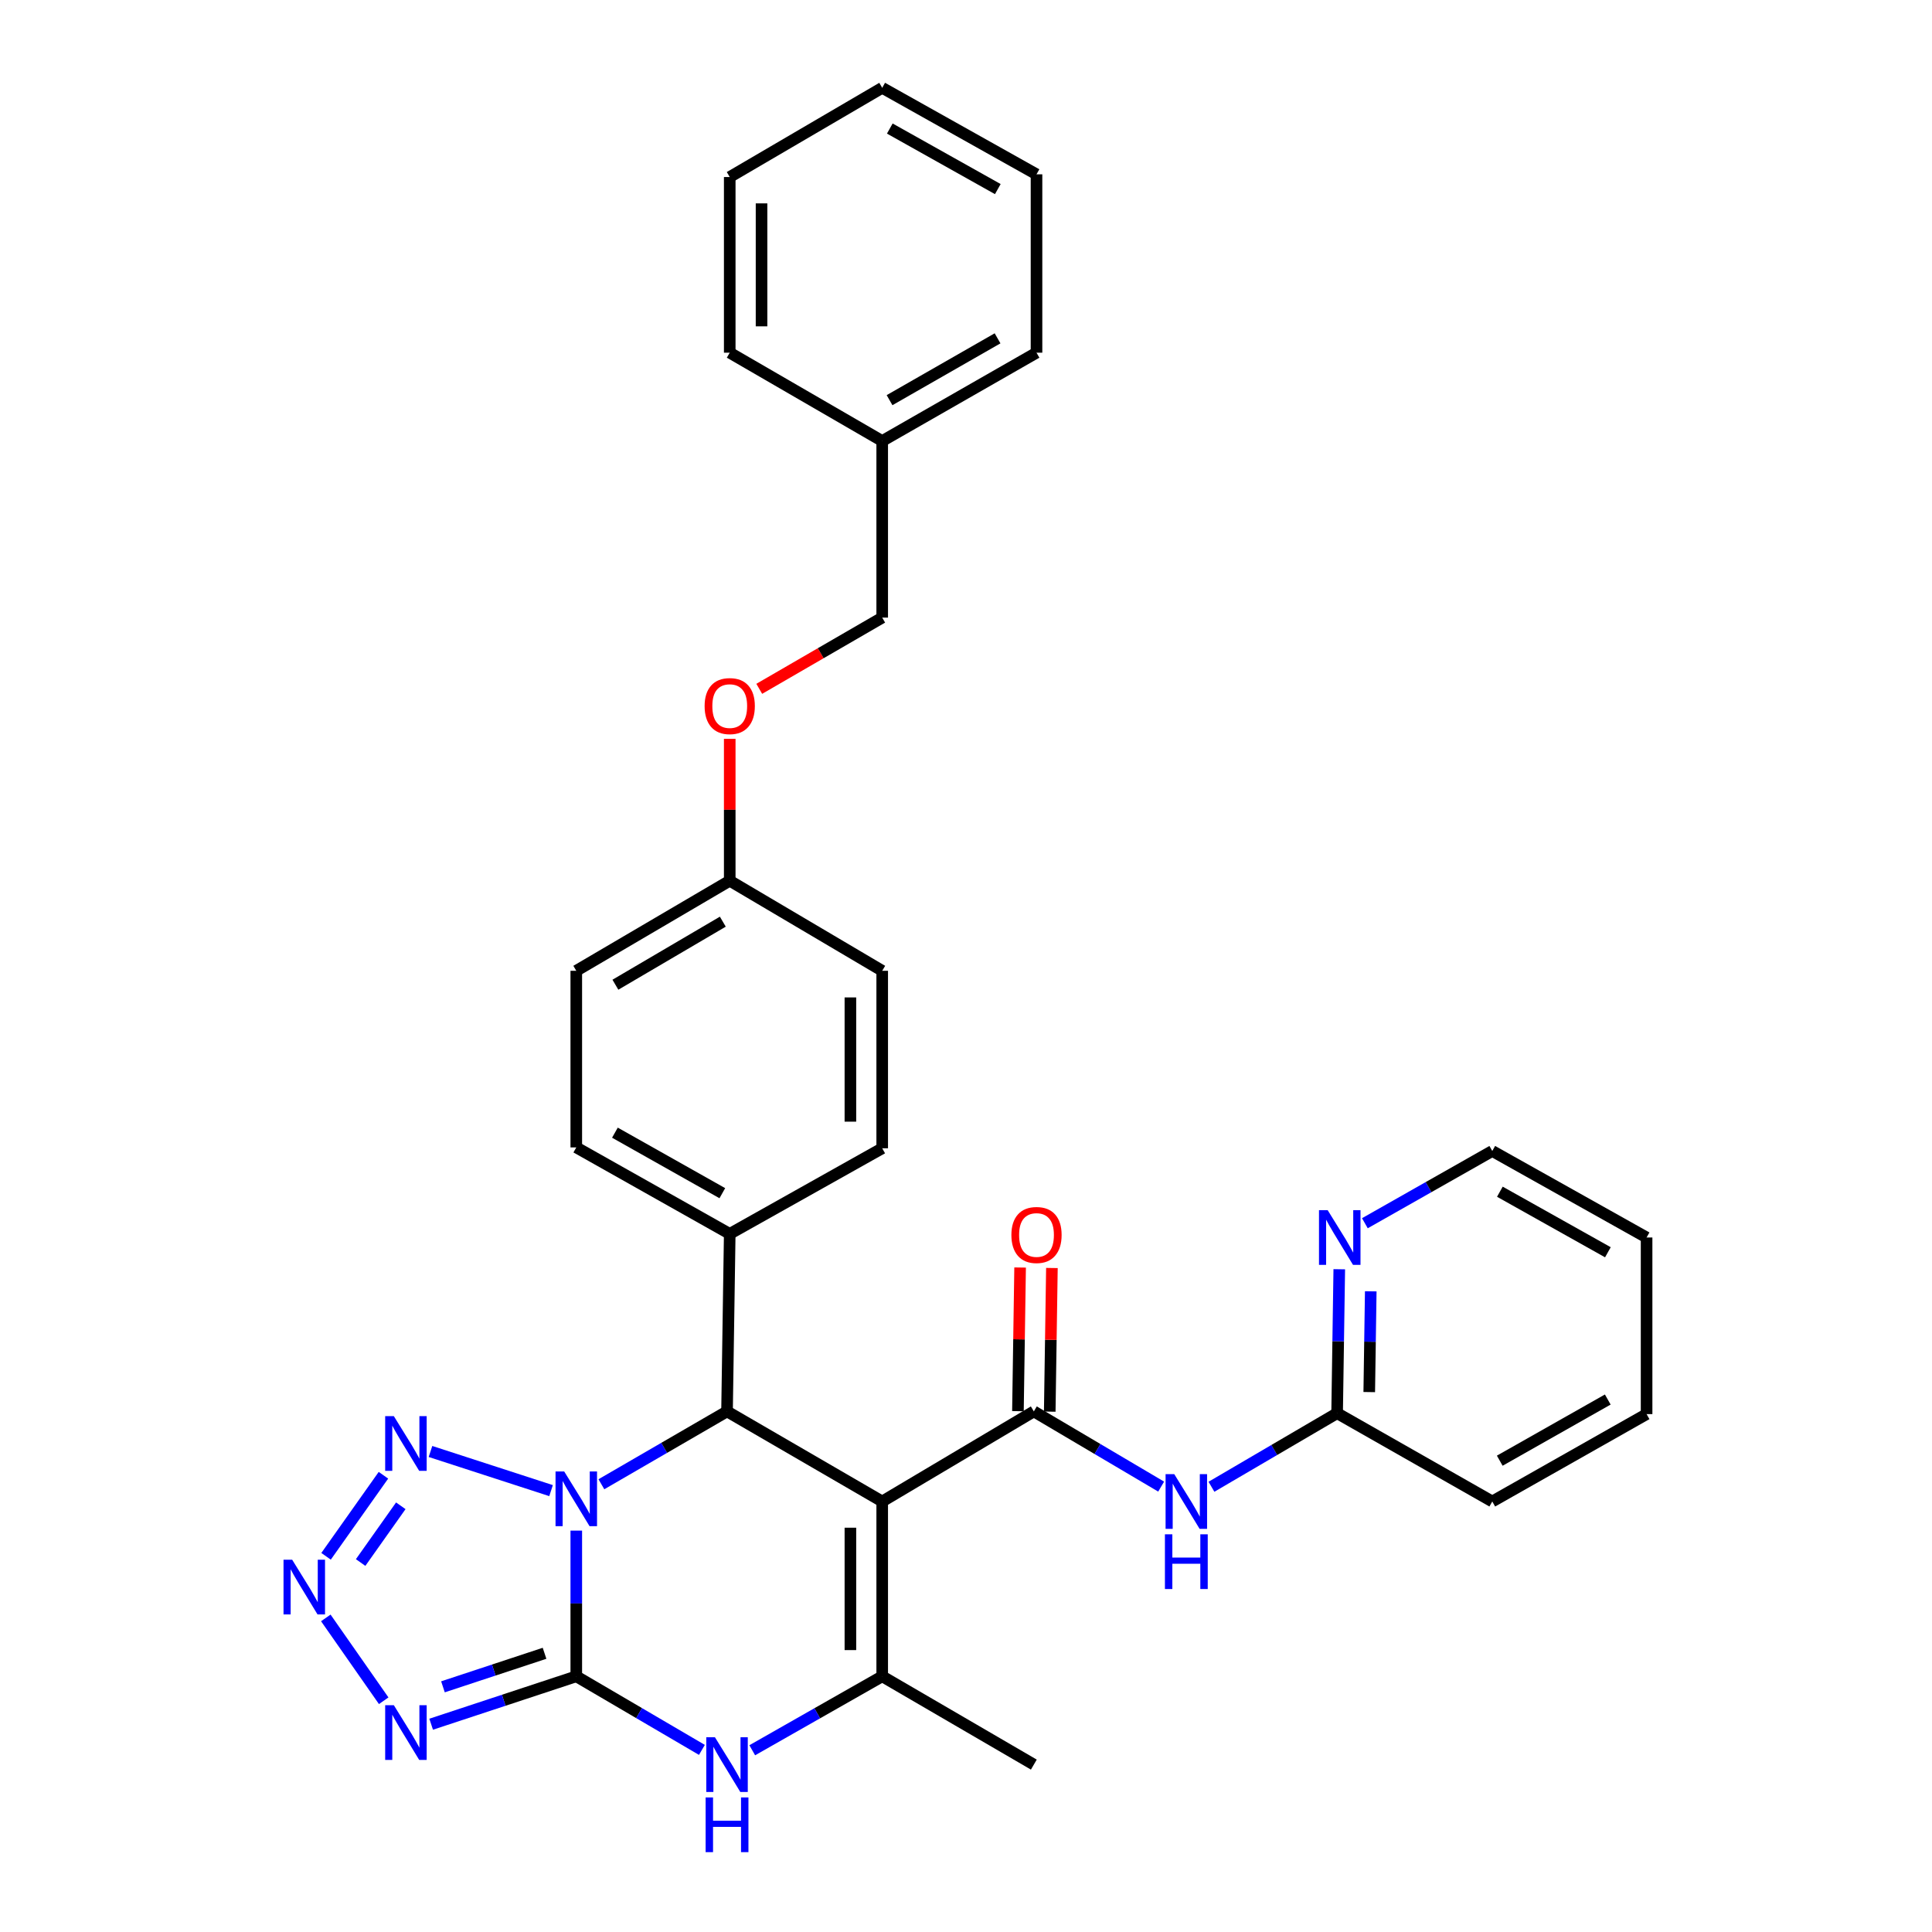 <?xml version='1.0' encoding='iso-8859-1'?>
<svg version='1.1' baseProfile='full'
              xmlns='http://www.w3.org/2000/svg'
                      xmlns:rdkit='http://www.rdkit.org/xml'
                      xmlns:xlink='http://www.w3.org/1999/xlink'
                  xml:space='preserve'
width='1000px' height='1000px' viewBox='0 0 1000 1000'>
<!-- END OF HEADER -->
<rect style='opacity:1.0;fill:#FFFFFF;stroke:none' width='1000' height='1000' x='0' y='0'> </rect>
<path class='bond-0' d='M 298.283,792.24 L 298.283,829.948' style='fill:none;fill-rule:evenodd;stroke:#0000FF;stroke-width:6px;stroke-linecap:butt;stroke-linejoin:miter;stroke-opacity:1' />
<path class='bond-0' d='M 298.283,829.948 L 298.283,867.657' style='fill:none;fill-rule:evenodd;stroke:#000000;stroke-width:6px;stroke-linecap:butt;stroke-linejoin:miter;stroke-opacity:1' />
<path class='bond-2' d='M 311.278,768.248 L 343.793,749.395' style='fill:none;fill-rule:evenodd;stroke:#0000FF;stroke-width:6px;stroke-linecap:butt;stroke-linejoin:miter;stroke-opacity:1' />
<path class='bond-2' d='M 343.793,749.395 L 376.309,730.541' style='fill:none;fill-rule:evenodd;stroke:#000000;stroke-width:6px;stroke-linecap:butt;stroke-linejoin:miter;stroke-opacity:1' />
<path class='bond-7' d='M 285.226,771.543 L 222.819,751.281' style='fill:none;fill-rule:evenodd;stroke:#0000FF;stroke-width:6px;stroke-linecap:butt;stroke-linejoin:miter;stroke-opacity:1' />
<path class='bond-3' d='M 298.283,867.657 L 260.725,880.055' style='fill:none;fill-rule:evenodd;stroke:#000000;stroke-width:6px;stroke-linecap:butt;stroke-linejoin:miter;stroke-opacity:1' />
<path class='bond-3' d='M 260.725,880.055 L 223.166,892.452' style='fill:none;fill-rule:evenodd;stroke:#0000FF;stroke-width:6px;stroke-linecap:butt;stroke-linejoin:miter;stroke-opacity:1' />
<path class='bond-3' d='M 281.855,855.741 L 255.564,864.419' style='fill:none;fill-rule:evenodd;stroke:#000000;stroke-width:6px;stroke-linecap:butt;stroke-linejoin:miter;stroke-opacity:1' />
<path class='bond-3' d='M 255.564,864.419 L 229.273,873.098' style='fill:none;fill-rule:evenodd;stroke:#0000FF;stroke-width:6px;stroke-linecap:butt;stroke-linejoin:miter;stroke-opacity:1' />
<path class='bond-6' d='M 298.283,867.657 L 330.796,886.7' style='fill:none;fill-rule:evenodd;stroke:#000000;stroke-width:6px;stroke-linecap:butt;stroke-linejoin:miter;stroke-opacity:1' />
<path class='bond-6' d='M 330.796,886.7 L 363.308,905.742' style='fill:none;fill-rule:evenodd;stroke:#0000FF;stroke-width:6px;stroke-linecap:butt;stroke-linejoin:miter;stroke-opacity:1' />
<path class='bond-1' d='M 456.63,777.164 L 376.309,730.541' style='fill:none;fill-rule:evenodd;stroke:#000000;stroke-width:6px;stroke-linecap:butt;stroke-linejoin:miter;stroke-opacity:1' />
<path class='bond-4' d='M 456.63,777.164 L 535.113,730.541' style='fill:none;fill-rule:evenodd;stroke:#000000;stroke-width:6px;stroke-linecap:butt;stroke-linejoin:miter;stroke-opacity:1' />
<path class='bond-5' d='M 456.63,777.164 L 456.63,867.657' style='fill:none;fill-rule:evenodd;stroke:#000000;stroke-width:6px;stroke-linecap:butt;stroke-linejoin:miter;stroke-opacity:1' />
<path class='bond-5' d='M 440.165,790.738 L 440.165,854.083' style='fill:none;fill-rule:evenodd;stroke:#000000;stroke-width:6px;stroke-linecap:butt;stroke-linejoin:miter;stroke-opacity:1' />
<path class='bond-10' d='M 376.309,730.541 L 377.708,638.649' style='fill:none;fill-rule:evenodd;stroke:#000000;stroke-width:6px;stroke-linecap:butt;stroke-linejoin:miter;stroke-opacity:1' />
<path class='bond-32' d='M 198.605,880.307 L 168.639,837.427' style='fill:none;fill-rule:evenodd;stroke:#0000FF;stroke-width:6px;stroke-linecap:butt;stroke-linejoin:miter;stroke-opacity:1' />
<path class='bond-9' d='M 535.113,730.541 L 568.062,750.004' style='fill:none;fill-rule:evenodd;stroke:#000000;stroke-width:6px;stroke-linecap:butt;stroke-linejoin:miter;stroke-opacity:1' />
<path class='bond-9' d='M 568.062,750.004 L 601.012,769.467' style='fill:none;fill-rule:evenodd;stroke:#0000FF;stroke-width:6px;stroke-linecap:butt;stroke-linejoin:miter;stroke-opacity:1' />
<path class='bond-12' d='M 543.344,730.665 L 543.906,693.489' style='fill:none;fill-rule:evenodd;stroke:#000000;stroke-width:6px;stroke-linecap:butt;stroke-linejoin:miter;stroke-opacity:1' />
<path class='bond-12' d='M 543.906,693.489 L 544.468,656.312' style='fill:none;fill-rule:evenodd;stroke:#FF0000;stroke-width:6px;stroke-linecap:butt;stroke-linejoin:miter;stroke-opacity:1' />
<path class='bond-12' d='M 526.881,730.417 L 527.443,693.24' style='fill:none;fill-rule:evenodd;stroke:#000000;stroke-width:6px;stroke-linecap:butt;stroke-linejoin:miter;stroke-opacity:1' />
<path class='bond-12' d='M 527.443,693.24 L 528.005,656.063' style='fill:none;fill-rule:evenodd;stroke:#FF0000;stroke-width:6px;stroke-linecap:butt;stroke-linejoin:miter;stroke-opacity:1' />
<path class='bond-18' d='M 456.63,867.657 L 535.113,913.356' style='fill:none;fill-rule:evenodd;stroke:#000000;stroke-width:6px;stroke-linecap:butt;stroke-linejoin:miter;stroke-opacity:1' />
<path class='bond-33' d='M 456.63,867.657 L 422.995,886.794' style='fill:none;fill-rule:evenodd;stroke:#000000;stroke-width:6px;stroke-linecap:butt;stroke-linejoin:miter;stroke-opacity:1' />
<path class='bond-33' d='M 422.995,886.794 L 389.359,905.931' style='fill:none;fill-rule:evenodd;stroke:#0000FF;stroke-width:6px;stroke-linecap:butt;stroke-linejoin:miter;stroke-opacity:1' />
<path class='bond-8' d='M 198.469,763.589 L 168.77,805.54' style='fill:none;fill-rule:evenodd;stroke:#0000FF;stroke-width:6px;stroke-linecap:butt;stroke-linejoin:miter;stroke-opacity:1' />
<path class='bond-8' d='M 207.452,779.395 L 186.663,808.761' style='fill:none;fill-rule:evenodd;stroke:#0000FF;stroke-width:6px;stroke-linecap:butt;stroke-linejoin:miter;stroke-opacity:1' />
<path class='bond-11' d='M 627.045,769.551 L 659.566,750.508' style='fill:none;fill-rule:evenodd;stroke:#0000FF;stroke-width:6px;stroke-linecap:butt;stroke-linejoin:miter;stroke-opacity:1' />
<path class='bond-11' d='M 659.566,750.508 L 692.087,731.465' style='fill:none;fill-rule:evenodd;stroke:#000000;stroke-width:6px;stroke-linecap:butt;stroke-linejoin:miter;stroke-opacity:1' />
<path class='bond-14' d='M 377.708,638.649 L 298.283,593.901' style='fill:none;fill-rule:evenodd;stroke:#000000;stroke-width:6px;stroke-linecap:butt;stroke-linejoin:miter;stroke-opacity:1' />
<path class='bond-14' d='M 373.876,617.591 L 318.279,586.268' style='fill:none;fill-rule:evenodd;stroke:#000000;stroke-width:6px;stroke-linecap:butt;stroke-linejoin:miter;stroke-opacity:1' />
<path class='bond-15' d='M 377.708,638.649 L 456.63,594.349' style='fill:none;fill-rule:evenodd;stroke:#000000;stroke-width:6px;stroke-linecap:butt;stroke-linejoin:miter;stroke-opacity:1' />
<path class='bond-13' d='M 692.087,731.465 L 692.646,694.211' style='fill:none;fill-rule:evenodd;stroke:#000000;stroke-width:6px;stroke-linecap:butt;stroke-linejoin:miter;stroke-opacity:1' />
<path class='bond-13' d='M 692.646,694.211 L 693.204,656.958' style='fill:none;fill-rule:evenodd;stroke:#0000FF;stroke-width:6px;stroke-linecap:butt;stroke-linejoin:miter;stroke-opacity:1' />
<path class='bond-13' d='M 708.718,720.536 L 709.109,694.458' style='fill:none;fill-rule:evenodd;stroke:#000000;stroke-width:6px;stroke-linecap:butt;stroke-linejoin:miter;stroke-opacity:1' />
<path class='bond-13' d='M 709.109,694.458 L 709.5,668.38' style='fill:none;fill-rule:evenodd;stroke:#0000FF;stroke-width:6px;stroke-linecap:butt;stroke-linejoin:miter;stroke-opacity:1' />
<path class='bond-24' d='M 692.087,731.465 L 772.4,777.164' style='fill:none;fill-rule:evenodd;stroke:#000000;stroke-width:6px;stroke-linecap:butt;stroke-linejoin:miter;stroke-opacity:1' />
<path class='bond-23' d='M 706.459,633.146 L 739.429,614.447' style='fill:none;fill-rule:evenodd;stroke:#0000FF;stroke-width:6px;stroke-linecap:butt;stroke-linejoin:miter;stroke-opacity:1' />
<path class='bond-23' d='M 739.429,614.447 L 772.4,595.748' style='fill:none;fill-rule:evenodd;stroke:#000000;stroke-width:6px;stroke-linecap:butt;stroke-linejoin:miter;stroke-opacity:1' />
<path class='bond-21' d='M 298.283,593.901 L 298.283,502.484' style='fill:none;fill-rule:evenodd;stroke:#000000;stroke-width:6px;stroke-linecap:butt;stroke-linejoin:miter;stroke-opacity:1' />
<path class='bond-20' d='M 456.63,594.349 L 456.63,502.484' style='fill:none;fill-rule:evenodd;stroke:#000000;stroke-width:6px;stroke-linecap:butt;stroke-linejoin:miter;stroke-opacity:1' />
<path class='bond-20' d='M 440.165,580.569 L 440.165,516.264' style='fill:none;fill-rule:evenodd;stroke:#000000;stroke-width:6px;stroke-linecap:butt;stroke-linejoin:miter;stroke-opacity:1' />
<path class='bond-16' d='M 377.708,382.408 L 377.708,419.134' style='fill:none;fill-rule:evenodd;stroke:#FF0000;stroke-width:6px;stroke-linecap:butt;stroke-linejoin:miter;stroke-opacity:1' />
<path class='bond-16' d='M 377.708,419.134 L 377.708,455.861' style='fill:none;fill-rule:evenodd;stroke:#000000;stroke-width:6px;stroke-linecap:butt;stroke-linejoin:miter;stroke-opacity:1' />
<path class='bond-19' d='M 392.988,356.535 L 424.809,338.101' style='fill:none;fill-rule:evenodd;stroke:#FF0000;stroke-width:6px;stroke-linecap:butt;stroke-linejoin:miter;stroke-opacity:1' />
<path class='bond-19' d='M 424.809,338.101 L 456.63,319.668' style='fill:none;fill-rule:evenodd;stroke:#000000;stroke-width:6px;stroke-linecap:butt;stroke-linejoin:miter;stroke-opacity:1' />
<path class='bond-17' d='M 377.708,455.861 L 456.63,502.484' style='fill:none;fill-rule:evenodd;stroke:#000000;stroke-width:6px;stroke-linecap:butt;stroke-linejoin:miter;stroke-opacity:1' />
<path class='bond-34' d='M 377.708,455.861 L 298.283,502.484' style='fill:none;fill-rule:evenodd;stroke:#000000;stroke-width:6px;stroke-linecap:butt;stroke-linejoin:miter;stroke-opacity:1' />
<path class='bond-34' d='M 374.13,477.053 L 318.532,509.69' style='fill:none;fill-rule:evenodd;stroke:#000000;stroke-width:6px;stroke-linecap:butt;stroke-linejoin:miter;stroke-opacity:1' />
<path class='bond-22' d='M 456.63,319.668 L 456.63,228.27' style='fill:none;fill-rule:evenodd;stroke:#000000;stroke-width:6px;stroke-linecap:butt;stroke-linejoin:miter;stroke-opacity:1' />
<path class='bond-25' d='M 456.63,228.27 L 536.494,182.552' style='fill:none;fill-rule:evenodd;stroke:#000000;stroke-width:6px;stroke-linecap:butt;stroke-linejoin:miter;stroke-opacity:1' />
<path class='bond-25' d='M 460.43,207.123 L 516.335,175.121' style='fill:none;fill-rule:evenodd;stroke:#000000;stroke-width:6px;stroke-linecap:butt;stroke-linejoin:miter;stroke-opacity:1' />
<path class='bond-26' d='M 456.63,228.27 L 377.708,182.552' style='fill:none;fill-rule:evenodd;stroke:#000000;stroke-width:6px;stroke-linecap:butt;stroke-linejoin:miter;stroke-opacity:1' />
<path class='bond-35' d='M 772.4,595.748 L 852.273,640.524' style='fill:none;fill-rule:evenodd;stroke:#000000;stroke-width:6px;stroke-linecap:butt;stroke-linejoin:miter;stroke-opacity:1' />
<path class='bond-35' d='M 776.329,616.827 L 832.24,648.17' style='fill:none;fill-rule:evenodd;stroke:#000000;stroke-width:6px;stroke-linecap:butt;stroke-linejoin:miter;stroke-opacity:1' />
<path class='bond-28' d='M 772.4,777.164 L 852.273,731.941' style='fill:none;fill-rule:evenodd;stroke:#000000;stroke-width:6px;stroke-linecap:butt;stroke-linejoin:miter;stroke-opacity:1' />
<path class='bond-28' d='M 776.268,756.053 L 832.179,724.396' style='fill:none;fill-rule:evenodd;stroke:#000000;stroke-width:6px;stroke-linecap:butt;stroke-linejoin:miter;stroke-opacity:1' />
<path class='bond-30' d='M 536.494,182.552 L 536.494,90.23' style='fill:none;fill-rule:evenodd;stroke:#000000;stroke-width:6px;stroke-linecap:butt;stroke-linejoin:miter;stroke-opacity:1' />
<path class='bond-29' d='M 377.708,182.552 L 377.708,91.629' style='fill:none;fill-rule:evenodd;stroke:#000000;stroke-width:6px;stroke-linecap:butt;stroke-linejoin:miter;stroke-opacity:1' />
<path class='bond-29' d='M 394.173,168.914 L 394.173,105.268' style='fill:none;fill-rule:evenodd;stroke:#000000;stroke-width:6px;stroke-linecap:butt;stroke-linejoin:miter;stroke-opacity:1' />
<path class='bond-27' d='M 852.273,640.524 L 852.273,731.941' style='fill:none;fill-rule:evenodd;stroke:#000000;stroke-width:6px;stroke-linecap:butt;stroke-linejoin:miter;stroke-opacity:1' />
<path class='bond-31' d='M 377.708,91.629 L 456.63,45.455' style='fill:none;fill-rule:evenodd;stroke:#000000;stroke-width:6px;stroke-linecap:butt;stroke-linejoin:miter;stroke-opacity:1' />
<path class='bond-36' d='M 536.494,90.23 L 456.63,45.455' style='fill:none;fill-rule:evenodd;stroke:#000000;stroke-width:6px;stroke-linecap:butt;stroke-linejoin:miter;stroke-opacity:1' />
<path class='bond-36' d='M 516.463,97.875 L 460.558,66.533' style='fill:none;fill-rule:evenodd;stroke:#000000;stroke-width:6px;stroke-linecap:butt;stroke-linejoin:miter;stroke-opacity:1' />
<path  class='atom-0' d='M 292.023 761.623
L 301.303 776.623
Q 302.223 778.103, 303.703 780.783
Q 305.183 783.463, 305.263 783.623
L 305.263 761.623
L 309.023 761.623
L 309.023 789.943
L 305.143 789.943
L 295.183 773.543
Q 294.023 771.623, 292.783 769.423
Q 291.583 767.223, 291.223 766.543
L 291.223 789.943
L 287.543 789.943
L 287.543 761.623
L 292.023 761.623
' fill='#0000FF'/>
<path  class='atom-4' d='M 203.845 882.603
L 213.125 897.603
Q 214.045 899.083, 215.525 901.763
Q 217.005 904.443, 217.085 904.603
L 217.085 882.603
L 220.845 882.603
L 220.845 910.923
L 216.965 910.923
L 207.005 894.523
Q 205.845 892.603, 204.605 890.403
Q 203.405 888.203, 203.045 887.523
L 203.045 910.923
L 199.365 910.923
L 199.365 882.603
L 203.845 882.603
' fill='#0000FF'/>
<path  class='atom-7' d='M 370.049 899.196
L 379.329 914.196
Q 380.249 915.676, 381.729 918.356
Q 383.209 921.036, 383.289 921.196
L 383.289 899.196
L 387.049 899.196
L 387.049 927.516
L 383.169 927.516
L 373.209 911.116
Q 372.049 909.196, 370.809 906.996
Q 369.609 904.796, 369.249 904.116
L 369.249 927.516
L 365.569 927.516
L 365.569 899.196
L 370.049 899.196
' fill='#0000FF'/>
<path  class='atom-7' d='M 365.229 930.348
L 369.069 930.348
L 369.069 942.388
L 383.549 942.388
L 383.549 930.348
L 387.389 930.348
L 387.389 958.668
L 383.549 958.668
L 383.549 945.588
L 369.069 945.588
L 369.069 958.668
L 365.229 958.668
L 365.229 930.348
' fill='#0000FF'/>
<path  class='atom-8' d='M 203.845 732.992
L 213.125 747.992
Q 214.045 749.472, 215.525 752.152
Q 217.005 754.832, 217.085 754.992
L 217.085 732.992
L 220.845 732.992
L 220.845 761.312
L 216.965 761.312
L 207.005 744.912
Q 205.845 742.992, 204.605 740.792
Q 203.405 738.592, 203.045 737.912
L 203.045 761.312
L 199.365 761.312
L 199.365 732.992
L 203.845 732.992
' fill='#0000FF'/>
<path  class='atom-9' d='M 151.23 807.313
L 160.51 822.313
Q 161.43 823.793, 162.91 826.473
Q 164.39 829.153, 164.47 829.313
L 164.47 807.313
L 168.23 807.313
L 168.23 835.633
L 164.35 835.633
L 154.39 819.233
Q 153.23 817.313, 151.99 815.113
Q 150.79 812.913, 150.43 812.233
L 150.43 835.633
L 146.75 835.633
L 146.75 807.313
L 151.23 807.313
' fill='#0000FF'/>
<path  class='atom-10' d='M 607.784 763.004
L 617.064 778.004
Q 617.984 779.484, 619.464 782.164
Q 620.944 784.844, 621.024 785.004
L 621.024 763.004
L 624.784 763.004
L 624.784 791.324
L 620.904 791.324
L 610.944 774.924
Q 609.784 773.004, 608.544 770.804
Q 607.344 768.604, 606.984 767.924
L 606.984 791.324
L 603.304 791.324
L 603.304 763.004
L 607.784 763.004
' fill='#0000FF'/>
<path  class='atom-10' d='M 602.964 794.156
L 606.804 794.156
L 606.804 806.196
L 621.284 806.196
L 621.284 794.156
L 625.124 794.156
L 625.124 822.476
L 621.284 822.476
L 621.284 809.396
L 606.804 809.396
L 606.804 822.476
L 602.964 822.476
L 602.964 794.156
' fill='#0000FF'/>
<path  class='atom-13' d='M 523.494 639.223
Q 523.494 632.423, 526.854 628.623
Q 530.214 624.823, 536.494 624.823
Q 542.774 624.823, 546.134 628.623
Q 549.494 632.423, 549.494 639.223
Q 549.494 646.103, 546.094 650.023
Q 542.694 653.903, 536.494 653.903
Q 530.254 653.903, 526.854 650.023
Q 523.494 646.143, 523.494 639.223
M 536.494 650.703
Q 540.814 650.703, 543.134 647.823
Q 545.494 644.903, 545.494 639.223
Q 545.494 633.663, 543.134 630.863
Q 540.814 628.023, 536.494 628.023
Q 532.174 628.023, 529.814 630.823
Q 527.494 633.623, 527.494 639.223
Q 527.494 644.943, 529.814 647.823
Q 532.174 650.703, 536.494 650.703
' fill='#FF0000'/>
<path  class='atom-14' d='M 687.19 626.364
L 696.47 641.364
Q 697.39 642.844, 698.87 645.524
Q 700.35 648.204, 700.43 648.364
L 700.43 626.364
L 704.19 626.364
L 704.19 654.684
L 700.31 654.684
L 690.35 638.284
Q 689.19 636.364, 687.95 634.164
Q 686.75 631.964, 686.39 631.284
L 686.39 654.684
L 682.71 654.684
L 682.71 626.364
L 687.19 626.364
' fill='#0000FF'/>
<path  class='atom-17' d='M 364.708 365.466
Q 364.708 358.666, 368.068 354.866
Q 371.428 351.066, 377.708 351.066
Q 383.988 351.066, 387.348 354.866
Q 390.708 358.666, 390.708 365.466
Q 390.708 372.346, 387.308 376.266
Q 383.908 380.146, 377.708 380.146
Q 371.468 380.146, 368.068 376.266
Q 364.708 372.386, 364.708 365.466
M 377.708 376.946
Q 382.028 376.946, 384.348 374.066
Q 386.708 371.146, 386.708 365.466
Q 386.708 359.906, 384.348 357.106
Q 382.028 354.266, 377.708 354.266
Q 373.388 354.266, 371.028 357.066
Q 368.708 359.866, 368.708 365.466
Q 368.708 371.186, 371.028 374.066
Q 373.388 376.946, 377.708 376.946
' fill='#FF0000'/>
</svg>
